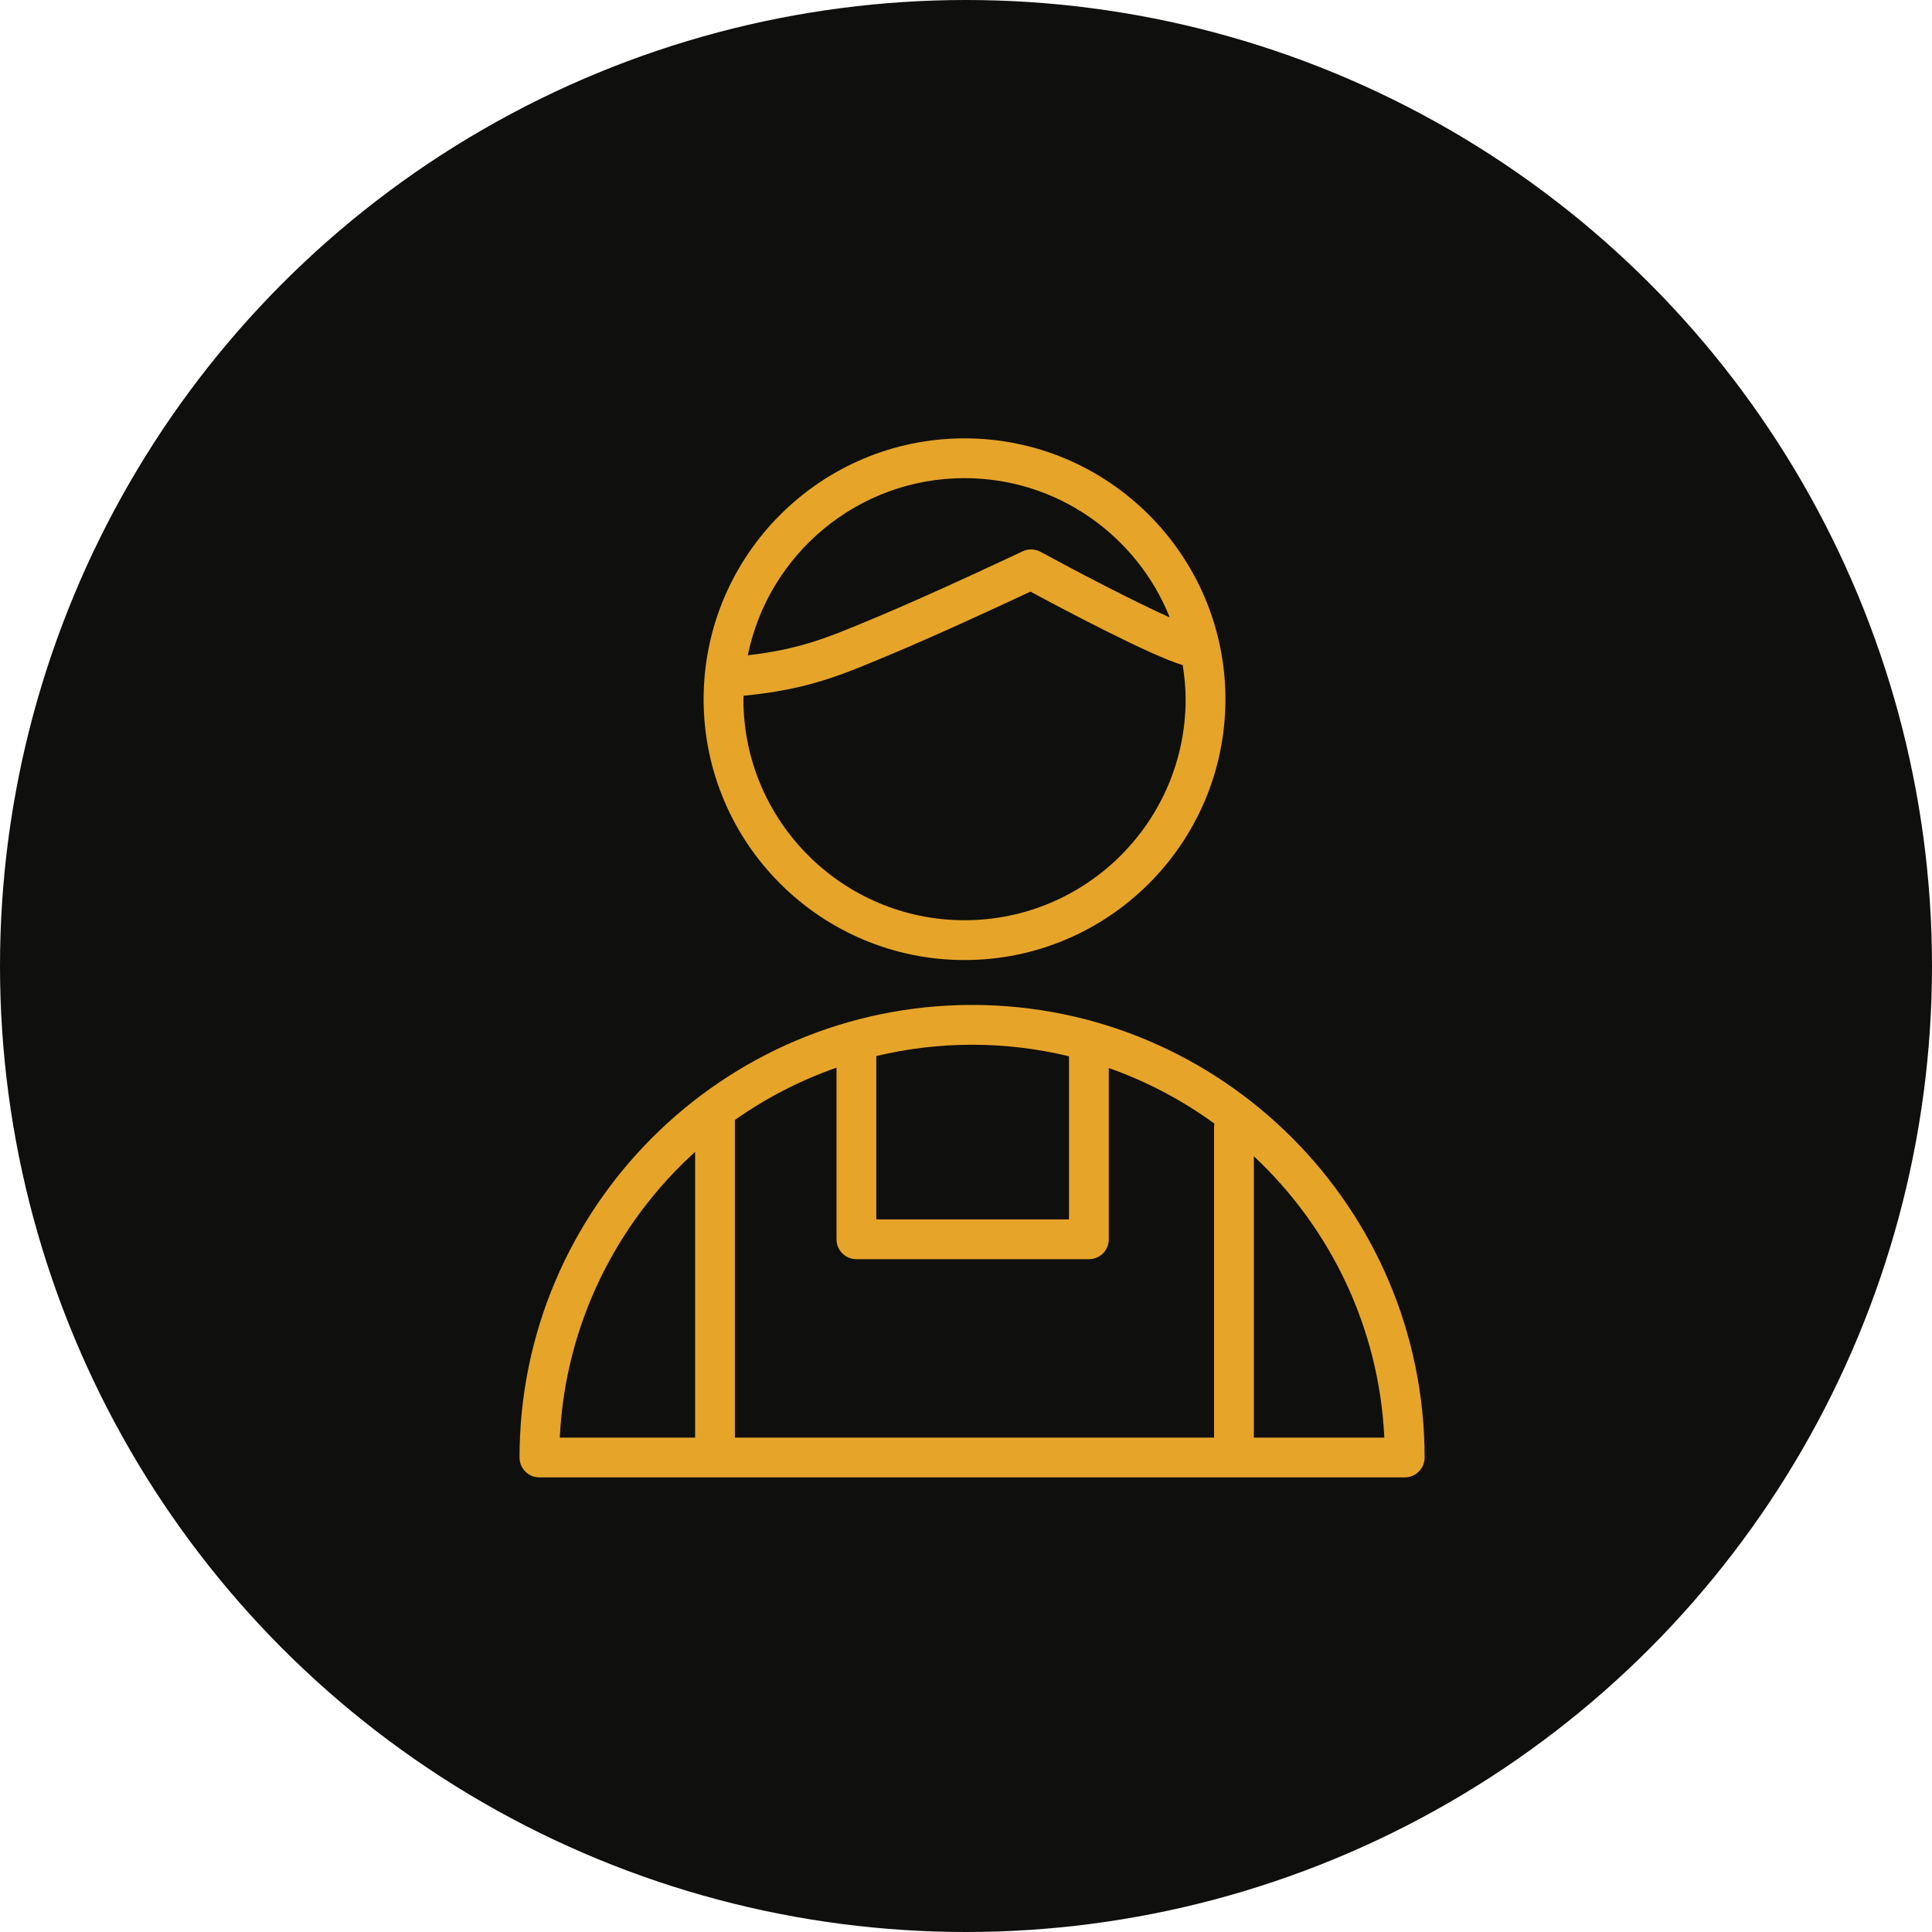 <?xml version="1.0" encoding="UTF-8"?> <svg xmlns="http://www.w3.org/2000/svg" width="119" height="119" viewBox="0 0 119 119" fill="none"> <circle cx="59.5" cy="59.5" r="59.5" fill="#0F0F0E"></circle> <path d="M59.877 61.898C44.505 61.898 32 74.403 32 89.774C32 90.452 32.548 91 33.226 91H86.522C87.199 91 87.748 90.452 87.748 89.774C87.747 74.403 75.245 61.898 59.877 61.898ZM74.78 88.549H45.266V68.983C47.177 67.637 49.278 66.546 51.524 65.763V76.334C51.524 77.011 52.072 77.56 52.75 77.56H67.07C67.747 77.56 68.296 77.011 68.296 76.334V65.785C70.64 66.611 72.827 67.771 74.8 69.208C74.789 69.275 74.779 69.343 74.779 69.414V88.549H74.78ZM65.844 65.061V75.107H53.975V65.046C55.87 64.594 57.845 64.35 59.877 64.35C61.932 64.35 63.93 64.599 65.844 65.061ZM42.815 70.948V88.549H34.48C34.813 81.582 37.966 75.347 42.815 70.948ZM77.231 88.549V71.22C81.911 75.602 84.942 81.725 85.266 88.549H77.231Z" fill="#E6A429"></path> <path d="M59.409 59.133C68.27 59.133 75.479 51.927 75.479 43.07C75.479 34.209 68.27 27 59.409 27C50.547 27 43.339 34.209 43.339 43.07C43.338 51.928 50.547 59.133 59.409 59.133ZM59.409 29.451C65.138 29.451 70.042 33.012 72.05 38.031C69.891 37.066 66.357 35.224 64.094 33.991C63.751 33.804 63.337 33.793 62.983 33.96C62.929 33.986 57.478 36.564 53.937 38.04L53.6 38.18C50.962 39.282 49.253 39.994 46.062 40.361C47.321 34.146 52.827 29.451 59.409 29.451ZM45.801 42.855C49.689 42.471 51.657 41.65 54.546 40.442L54.881 40.302C57.797 39.086 61.969 37.144 63.47 36.44C65.334 37.446 70.849 40.375 72.849 40.967C72.956 41.655 73.028 42.352 73.028 43.069C73.028 50.575 66.919 56.681 59.409 56.681C51.9 56.681 45.79 50.575 45.79 43.069C45.789 42.998 45.799 42.928 45.801 42.855Z" fill="#E6A429"></path> </svg> 